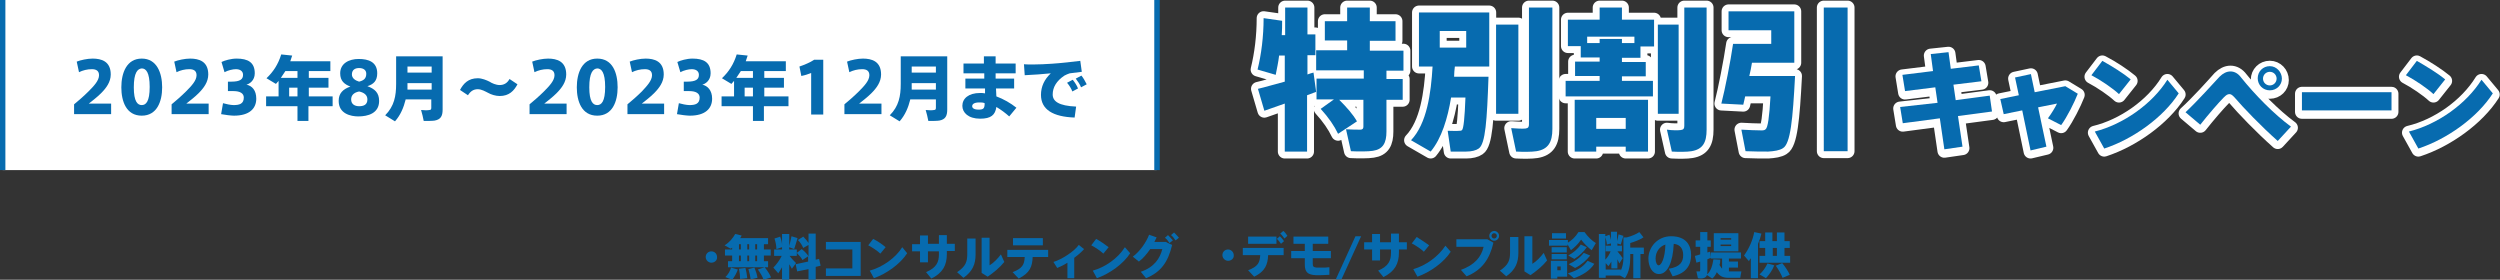 <?xml version="1.0" encoding="utf-8"?>
<!-- Generator: Adobe Illustrator 27.6.1, SVG Export Plug-In . SVG Version: 6.00 Build 0)  -->
<svg version="1.1" id="レイヤー_1" xmlns="http://www.w3.org/2000/svg" xmlns:xlink="http://www.w3.org/1999/xlink" x="0px"
	 y="0px" viewBox="0 0 661.4 74" style="enable-background:new 0 0 661.4 74;" xml:space="preserve">
<rect x="0" y="0" width="661.4" height="74" fill="#333333" stroke="none"/>
<style type="text/css">
	.st0{fill:#076BAF;}
	.st1{fill:#076BAF;stroke:#FFFFFF;stroke-width:3.662;stroke-linecap:round;stroke-linejoin:round;stroke-miterlimit:10;}
	.st2{fill:#FFFFFF;}
	.st3{fill:none;stroke:#076BAF;stroke-width:1.451;stroke-miterlimit:10;}
</style>
<g>
	<path class="st0" d="M188.2,69.5c-0.8,0-1.5-0.7-1.5-1.5c0-0.9,0.7-1.5,1.5-1.5c0.9,0,1.5,0.7,1.5,1.5
		C189.8,68.8,189.1,69.5,188.2,69.5L188.2,69.5z"/>
	<path class="st0" d="M193.7,69.1v-1.5h-1.9V66h1.9v-0.5c-0.1,0.1-0.2,0.2-0.4,0.3l-1.6-0.9c1.3-0.8,2.2-1.9,2.8-3l1.7,0.4
		c-0.1,0.3-0.2,0.5-0.4,0.7h7.4v1.6h-1.1V66h1.8v1.6h-1.8v1.5h1.1v1.6h-10.6v-1.6H193.7z M195.2,71.3c-0.3,0.9-0.9,2-1.5,2.7
		l-1.8-0.7c0.7-0.6,1.3-1.7,1.5-2.5L195.2,71.3z M197.2,70.9c0.3,1,0.4,1.9,0.5,2.7l-1.9,0.2c0-0.8-0.1-1.7-0.3-2.7L197.2,70.9z
		 M196,66v-1.4h-0.5V66H196z M196,69.1v-1.5h-0.5v1.5H196z M198.2,66v-1.4h-0.5V66H198.2z M198.2,69.1v-1.5h-0.5v1.5H198.2z
		 M199.6,70.8c0.4,1,0.7,1.9,0.8,2.7l-1.8,0.4c-0.1-0.8-0.3-1.7-0.6-2.7L199.6,70.8z M200.3,66v-1.4h-0.5V66H200.3z M200.3,69.1
		v-1.5h-0.5v1.5H200.3z M202.3,70.7c0.8,1,1.3,1.8,1.7,2.7L202,74c-0.3-0.9-0.8-1.7-1.5-2.7L202.3,70.7z"/>
	<path class="st0" d="M210.6,69.6l-1.1,1.5c-0.2-0.3-0.4-0.8-0.7-1.2V74h-1.9v-3.3c-0.3,0.6-0.7,1.1-1,1.6l-1.3-1.5
		c0.8-0.8,1.7-2,2.2-3.1h-2V66h2.1v-0.6l-1.5,0.5c0-0.8-0.2-1.9-0.5-2.8l1.5-0.5c0.3,0.8,0.5,1.6,0.5,2.3v-3h1.9v3.2
		c0.2-0.9,0.5-1.9,0.6-2.6L211,63c-0.2,0.8-0.6,1.9-0.9,2.9l-1.3-0.5V66h2v1.7h-1.9C209.4,68.4,210.1,69.1,210.6,69.6z M213.8,69.2
		v-1.4l-1.5,1c-0.3-0.6-0.9-1.3-1.5-1.9l1.3-1c0.8,0.6,1.4,1.3,1.8,1.9v-3l-1.4,0.8c-0.3-0.7-0.7-1.4-1.4-2.1l1.4-0.9
		c0.6,0.6,1.1,1.2,1.4,1.7v-2.5h1.9v6.9l0.9-0.2l0.4,1.8l-1.3,0.3V74h-1.9v-2.8l-3,0.6l-0.4-1.9L213.8,69.2z"/>
	<path class="st0" d="M227.7,63.9v9.1h-9.2v-2h7v-5h-7v-2H227.7z"/>
	<path class="st0" d="M234.3,65.4l-1.4,1.7c-0.7-0.7-2.2-1.7-3.2-2.2l1.3-1.7C232.2,63.8,233.5,64.7,234.3,65.4z M238.7,65.4L240,67
		c-1.8,2.8-5.4,5.4-8.8,6.6l-1.1-2C233.4,70.7,236.9,68.3,238.7,65.4z"/>
	<path class="st0" d="M243.4,64.5v-2.2h2.1v2.2h2.9v-2.3h2.1v2.3h2.1v1.9h-2.1v0.8c0,3-1.1,5-4.1,6.5L245,72
		c2.8-1.2,3.4-2.7,3.4-4.7v-0.8h-2.9v2.9h-2.1v-2.9h-2.1v-1.9H243.4z"/>
	<path class="st0" d="M258.1,63.1v4.2c0,2.6-0.8,4.5-3.2,6.2l-1.7-1.5c2.3-1.5,2.7-2.8,2.7-4.8v-4.1H258.1z M261.8,62.9v7.3
		c1-0.6,2.2-1.8,3-2.9l0.9,2c-1.2,1.5-2.8,2.8-4.4,3.9l-1.6-1v-9.3H261.8z"/>
	<path class="st0" d="M269.5,73.7l-1.6-1.7c2.6-1,3.1-2,3.2-4h-4.6v-1.9h10.8V68h-4.1C273.1,70.5,272.5,72.2,269.5,73.7z M275.9,63
		v1.9H268V63H275.9z"/>
	<path class="st0" d="M284.3,73.6h-1.9v-4.1c-0.9,0.6-1.8,1-2.7,1.4l-1-1.6c2.3-0.7,5.5-2.8,6.7-4.5l1.4,1.1
		c-0.6,0.7-1.5,1.5-2.6,2.3V73.6z"/>
	<path class="st0" d="M293.3,65.4l-1.4,1.7c-0.7-0.7-2.2-1.7-3.2-2.2l1.3-1.7C291.1,63.8,292.4,64.7,293.3,65.4z M297.6,65.4
		l1.4,1.6c-1.8,2.8-5.4,5.4-8.8,6.6l-1.1-2C292.4,70.7,295.8,68.3,297.6,65.4z"/>
	<path class="st0" d="M308.6,64.1l1.5,0.7c-1.1,4.6-3,7.2-6.9,8.8l-1.4-1.7c3.6-1.2,5.1-3.6,5.7-6h-3.2c-0.9,1.3-1.9,2.5-3,3.3
		l-1.6-1.3c1.9-1.4,3.6-3.9,4.3-5.8l2,0.7c-0.2,0.4-0.4,0.8-0.6,1.2H308.6z M309,62.2c0.5,0.5,0.8,0.8,1.3,1.4l-0.9,0.7
		c-0.4-0.6-0.7-1-1.2-1.4L309,62.2z M310.6,61.5c0.5,0.5,0.8,0.8,1.3,1.4l-0.9,0.7c-0.4-0.6-0.7-1-1.2-1.4L310.6,61.5z"/>
	<path class="st0" d="M324.9,69c-0.8,0-1.5-0.7-1.5-1.5c0-0.9,0.7-1.5,1.5-1.5s1.5,0.7,1.5,1.5C326.5,68.3,325.8,69,324.9,69
		L324.9,69z"/>
	<path class="st0" d="M331.8,73.2l-1.6-1.7c2.6-1,3.1-2,3.2-4h-4.6v-1.9h10.8v1.9h-4.1C335.4,70,334.7,71.8,331.8,73.2z M337.7,62.6
		v1.9h-7.5v-1.9H337.7z M338.6,62.5c0.5,0.5,0.7,0.7,1.1,1.3l-0.8,0.7c-0.4-0.5-0.6-0.9-1.1-1.3L338.6,62.5z M339.5,61.1
		c0.5,0.4,0.7,0.7,1.1,1.3l-0.8,0.7c-0.4-0.5-0.6-0.9-1.1-1.3L339.5,61.1z"/>
	<path class="st0" d="M345.2,66.4v-1.9h-3v-1.9h9.2v1.9h-4.1v1.9h4.8v1.9h-4.8v1.5c0,0.7,0.2,0.9,1,1c0.2,0,0.6,0,1.1,0
		c0.8,0,1.7,0,2.3-0.1v2c-0.6,0-1.5,0.1-2.3,0.1c-0.5,0-1,0-1.3,0c-2.1-0.1-2.9-0.8-2.9-2.8v0v-1.7h-3.6v-1.9H345.2z"/>
	<path class="st0" d="M354.9,73.9h-1.5l5.2-11.4h1.5L354.9,73.9z"/>
	<path class="st0" d="M363,64.1v-2.2h2.1v2.2h2.9v-2.3h2.1v2.3h2.1V66h-2.1v0.8c0,3-1.1,5-4.1,6.5l-1.4-1.7c2.8-1.2,3.4-2.7,3.4-4.7
		V66h-2.9v2.9H363V66h-2.1v-1.9H363z"/>
	<path class="st0" d="M378.1,64.9l-1.4,1.7c-0.7-0.7-2.2-1.7-3.2-2.2l1.3-1.7C375.9,63.4,377.3,64.3,378.1,64.9z M382.4,65l1.4,1.6
		c-1.8,2.8-5.4,5.4-8.8,6.6l-1.1-2C377.2,70.3,380.6,67.8,382.4,65z"/>
	<path class="st0" d="M393.5,63.3l1.6,0.9c-1,4.4-3.1,7.3-7.1,8.9l-1.5-1.7c3.6-1.3,5.4-3.4,6-6.1h-7.2v-2H393.5z M396.6,62.4
		c0,0.7-0.6,1.3-1.3,1.3s-1.3-0.6-1.3-1.3c0-0.7,0.6-1.3,1.3-1.3S396.6,61.7,396.6,62.4L396.6,62.4z M394.6,62.4
		c0,0.4,0.3,0.7,0.7,0.7c0.4,0,0.7-0.3,0.7-0.7c0-0.4-0.3-0.7-0.7-0.7C394.9,61.7,394.6,62,394.6,62.4L394.6,62.4z"/>
	<path class="st0" d="M401.7,62.7v4.2c0,2.6-0.8,4.5-3.2,6.2l-1.7-1.5c2.3-1.5,2.7-2.8,2.7-4.8v-4.1H401.7z M405.4,62.5v7.3
		c1-0.6,2.2-1.8,3-2.9l0.9,2c-1.2,1.5-2.8,2.8-4.4,3.9l-1.6-1v-9.3H405.4z"/>
	<path class="st0" d="M414.8,63.5v0.7c1-0.6,2-1.5,2.8-2.8h1.6c1,1.4,2,2.3,3,2.9l-1.1,1.9c-0.9-0.7-1.8-1.5-2.8-2.8
		c-0.9,1.3-1.8,2.1-2.7,2.8l-0.9-1.6V65h-4.9v-1.5H414.8z M412,69h2.6v4.2H412v0.5h-1.7V69h0.9H412z M414.5,65.4v1.4h-4v-1.4H414.5z
		 M414.5,67.2v1.4h-4v-1.4H414.5z M414.3,61.7v1.4h-3.7v-1.4H414.3z M412.9,71.5v-1H412v1H412.9z M419.8,65.4
		c-0.8,1.2-2,2.3-3.3,3.1l-1.6-0.9c1.3-0.7,2.5-1.7,3.3-2.9L419.8,65.4z M421.8,69.8c-1.2,1.8-3.1,3-5.4,3.8l-1.6-1.3
		c2.2-0.6,4-1.6,5.2-3.3L421.8,69.8z M420.7,67.6c-1,1.3-2.4,2.5-4,3.3l-1.7-1c1.6-0.7,3-1.7,4-3L420.7,67.6z"/>
	<path class="st0" d="M428.8,71.2v0.4c0.5-1.1,0.7-2.2,0.7-3.6v-5.2h0.9c1.2-0.3,2.6-0.9,3.3-1.4l1.1,1.4c-0.9,0.6-2.2,1.1-3.5,1.5
		v1.2h3.6v1.7H434v6.4h-1.9v-6.4h-0.8V68c0,2.1-0.3,4-1.4,5.6l-1.3-0.7h-3.8v0.6H423V61.9h1.7v0.6l1.1-0.4c0.2,0.5,0.3,1,0.4,1.4
		v-2.2h1.6v2.5c0.2-0.6,0.3-1.3,0.4-1.8l1.3,0.4c-0.2,0.6-0.5,1.5-0.7,2.3l-0.9-0.3V65h1.2v1.5h-1.2c0.5,0.6,1.1,1.3,1.4,1.8
		l-0.9,1.4c-0.1-0.3-0.3-0.7-0.5-1.1V71h-1.6v-1.8c-0.3,0.5-0.5,0.9-0.8,1.2l-0.7-0.8v1.7H428.8z M426.1,66.5h-1.3V65h1.4v-0.6
		l-1.1,0.3c0-0.6-0.2-1.3-0.4-2v6C425.3,68.1,425.8,67.3,426.1,66.5z"/>
	<path class="st0" d="M436.1,68.4c0-3,2.4-5.9,6-5.9c4,0,5.3,2.4,5.3,5c0,2.4-1.1,4.8-4.9,5.6l-1-2c3.1-0.5,3.8-1.9,3.8-3.6
		c0-1.6-0.7-2.8-2.5-3c-0.2,4.8-1.6,8-3.9,8C437.1,72.5,436.1,70.5,436.1,68.4L436.1,68.4z M438,68.4c0,1.1,0.4,1.8,0.8,1.8
		c0.7,0,1.7-1.8,1.8-5.5C439,65.2,438,66.7,438,68.4z"/>
	<path class="st0" d="M451.7,68.6v3.3c0,1-0.3,1.5-1.1,1.7c-0.3,0.1-1,0.1-1.4,0l-0.4-1.8c0.3,0,0.7,0,0.8,0c0.2,0,0.2-0.1,0.2-0.3
		v-2.3c-0.4,0.1-0.7,0.2-1,0.3l-0.4-1.8c0.4-0.1,0.9-0.2,1.4-0.4v-2h-1.2v-1.7h1.2v-2.2h1.9v2.2h0.9v1.7h-0.9v1.5
		c0.2-0.1,0.5-0.1,0.7-0.2l0.2,1.6C452.3,68.3,452,68.5,451.7,68.6z M454.9,70.1c0.2,0.4,0.5,0.7,0.7,1v-2.7h-3v-1.6h8v1.6h-3.2v0.8
		h2.4v1.6h-2.4v1c0.1,0,0.1,0,0.2,0c0.4,0,2.6,0,3.1,0l-0.3,1.7c-0.5,0-2.6,0-3.1,0c-1.4,0-2.3-0.4-3.1-1.5
		c-0.3,0.7-0.7,1.3-1.2,1.7l-1.5-1c1.2-0.9,1.6-2.8,1.8-4.1l1.8,0.1C455.1,69.1,455.1,69.6,454.9,70.1z M453.4,66.5v-4.8h6.5v4.8
		H453.4z M458,63h-2.8v0.4h2.8V63z M458,64.7h-2.8v0.4h2.8V64.7z"/>
	<path class="st0" d="M465.1,73.6h-1.9v-5.3c-0.2,0.3-0.4,0.5-0.5,0.8l-1.3-1.5c1.3-1.8,2.3-4,2.7-6.2l1.9,0.4
		c-0.2,0.9-0.5,1.8-0.9,2.7V73.6z M469.4,70.2c-0.5,1.3-1.3,2.4-2.2,3.4l-1.7-1c0.9-0.8,1.6-1.8,2.1-2.9L469.4,70.2z M467,67.7v-2.1
		h-1.5v-1.8h1.5v-2.3h1.9v2.3h1.2v-2.3h2v2.3h1.4v1.8h-1.4v2.1h1.5v1.8h-8.1v-1.8H467z M470.1,67.7v-2.1H469v2.1H470.1z M471.5,69.6
		c0.9,1.1,1.6,2.2,2,3.1l-1.9,0.8c-0.4-1-1-2.1-1.8-3.2L471.5,69.6z"/>
</g>
<g>
	<g>
		<path class="st1" d="M345.8,25.2v14.9h-5.9V27.4c-2,0.7-3.9,1.4-5.4,1.9l-1.7-5.8c1.8-0.4,4.4-1.2,7.1-1.9v-6.9h-1.5
			c-0.2,1.8-0.6,3.5-0.9,5.1l-4.8-1.4c1-4,1.6-8.8,1.6-13.6l4.9,0.7c0,1.3,0,2.5-0.1,3.8h0.9V2h5.9v7.1h2.1v5.5h-2.1v5.1
			c0.6-0.2,1.1-0.4,1.6-0.5l0.7,5.1C347.4,24.6,346.6,24.9,345.8,25.2z M354,35.4c-1-2.1-2.5-4.3-4.6-6.6l3.5-2.5h-4.6v-5.5h12.5
			v-2.2h-12.6v-5.3h8.2v-2.6h-5.9V5.6h5.9V2h6v3.6h6.8v5.2h-6.8v2.6h8.9v5.3h-4.5v2.2h4.3v5.5h-4.3v8.4c0,3-0.9,4.7-3.6,5.1
			c-1.2,0.2-3.9,0.2-5.8,0.1l-1.3-5.8c1.4,0.1,3.2,0.1,3.8,0.1c0.6,0,0.8-0.3,0.8-0.8v-7.1h-6.4c2,2,3.6,3.8,4.7,5.7L354,35.4z"/>
		<path class="st1" d="M390.9,20.3h2.9c-0.4,11.5-0.8,17.8-2.6,19c-0.7,0.5-1.9,0.8-3.3,0.8c-0.8,0-2.9,0-4.1,0l-0.8-5.5
			c0.9,0,2.4,0.1,3.1,0c0.3,0,0.5,0,0.7-0.2c0.4-0.4,0.7-3.2,0.9-8.6h-3.8c-0.9,5.5-2.5,10.8-5.4,14.3l-5.2-3
			c4.2-4.4,5.3-12.5,5.7-19.5h-3.6V3.3h18.6v14.3h-9.1c-0.1,0.9-0.2,1.8-0.2,2.7h3.4H390.9z M380.9,12.6h7V8.2h-7V12.6z M401.7,6.5
			v23.6h-5.9V6.5H401.7z M410.7,2v32.1c0,3.5-1.1,5.4-4.2,5.9c-1.2,0.2-3.6,0.2-5.4,0.1l-1.3-6.2c1.3,0.1,3.1,0.2,3.8,0.1
			c0.7-0.1,0.9-0.4,0.9-1.1V2H410.7z"/>
		<path class="st1" d="M423.2,21.3v-1.2h-6.5v-3.8h6.5v-1.1h-5v-3h-3.4V5.2h8.4V2h5.9v3.2h8.5v7.1H434v3h-4.9v1.1h6.3v3.8h-6.3v1.2
			h8.2v4.1h-23.1v-4.1H423.2z M422.3,38.8v1.3h-5.7V26.4H436v13.7h-5.9v-1.3H422.3z M423.2,11.4v-1.1h5.9v1.1h3.3V9.7h-12.5v1.7
			H423.2z M430.1,34.1v-2.9h-7.8v2.9H430.1z M444.1,6.5v23.6h-5.5V6.5H444.1z M451.5,2v32.3c0,3.4-1,5.2-4,5.7
			c-1.1,0.2-3.5,0.2-5.2,0.1l-1.3-5.8c1.3,0.2,3,0.2,3.7,0.1c0.7-0.1,0.9-0.4,0.9-1.1V2H451.5z"/>
		<path class="st1" d="M472.1,20.1h2.8c-0.6,11.5-1.2,17.9-3.2,19.1c-0.9,0.6-2.3,0.8-3.9,0.9c-1.3,0-4.2,0-6-0.1l-1.1-5.7
			c1.7,0.1,4.2,0.2,5.4,0.2c0.5,0,0.8-0.1,1-0.3c0.6-0.4,1-3.3,1.3-8.7h-6.7c-0.2,0.8-0.3,1.5-0.5,2.2l-5.8-0.3
			c1-3.9,2.4-11,3.1-15.8h1.9h4h4.2V8h-11.3V3h17.4v13.6h-11.2c-0.2,1.2-0.4,2.3-0.7,3.5h5.8H472.1z M488.8,2v38h-6.3V2H488.8z"/>
		<path class="st0" d="M345.8,25.2v14.9h-5.9V27.4c-2,0.7-3.9,1.4-5.4,1.9l-1.7-5.8c1.8-0.4,4.4-1.2,7.1-1.9v-6.9h-1.5
			c-0.2,1.8-0.6,3.5-0.9,5.1l-4.8-1.4c1-4,1.6-8.8,1.6-13.6l4.9,0.7c0,1.3,0,2.5-0.1,3.8h0.9V2h5.9v7.1h2.1v5.5h-2.1v5.1
			c0.6-0.2,1.1-0.4,1.6-0.5l0.7,5.1C347.4,24.6,346.6,24.9,345.8,25.2z M354,35.4c-1-2.1-2.5-4.3-4.6-6.6l3.5-2.5h-4.6v-5.5h12.5
			v-2.2h-12.6v-5.3h8.2v-2.6h-5.9V5.6h5.9V2h6v3.6h6.8v5.2h-6.8v2.6h8.9v5.3h-4.5v2.2h4.3v5.5h-4.3v8.4c0,3-0.9,4.7-3.6,5.1
			c-1.2,0.2-3.9,0.2-5.8,0.1l-1.3-5.8c1.4,0.1,3.2,0.1,3.8,0.1c0.6,0,0.8-0.3,0.8-0.8v-7.1h-6.4c2,2,3.6,3.8,4.7,5.7L354,35.4z"/>
		<path class="st0" d="M390.9,20.3h2.9c-0.4,11.5-0.8,17.8-2.6,19c-0.7,0.5-1.9,0.8-3.3,0.8c-0.8,0-2.9,0-4.1,0l-0.8-5.5
			c0.9,0,2.4,0.1,3.1,0c0.3,0,0.5,0,0.7-0.2c0.4-0.4,0.7-3.2,0.9-8.6h-3.8c-0.9,5.5-2.5,10.8-5.4,14.3l-5.2-3
			c4.2-4.4,5.3-12.5,5.7-19.5h-3.6V3.3h18.6v14.3h-9.1c-0.1,0.9-0.2,1.8-0.2,2.7h3.4H390.9z M380.9,12.6h7V8.2h-7V12.6z M401.7,6.5
			v23.6h-5.9V6.5H401.7z M410.7,2v32.1c0,3.5-1.1,5.4-4.2,5.9c-1.2,0.2-3.6,0.2-5.4,0.1l-1.3-6.2c1.3,0.1,3.1,0.2,3.8,0.1
			c0.7-0.1,0.9-0.4,0.9-1.1V2H410.7z"/>
		<path class="st0" d="M423.2,21.3v-1.2h-6.5v-3.8h6.5v-1.1h-5v-3h-3.4V5.2h8.4V2h5.9v3.2h8.5v7.1H434v3h-4.9v1.1h6.3v3.8h-6.3v1.2
			h8.2v4.1h-23.1v-4.1H423.2z M422.3,38.8v1.3h-5.7V26.4H436v13.7h-5.9v-1.3H422.3z M423.2,11.4v-1.1h5.9v1.1h3.3V9.7h-12.5v1.7
			H423.2z M430.1,34.1v-2.9h-7.8v2.9H430.1z M444.1,6.5v23.6h-5.5V6.5H444.1z M451.5,2v32.3c0,3.4-1,5.2-4,5.7
			c-1.1,0.2-3.5,0.2-5.2,0.1l-1.3-5.8c1.3,0.2,3,0.2,3.7,0.1c0.7-0.1,0.9-0.4,0.9-1.1V2H451.5z"/>
		<path class="st0" d="M472.1,20.1h2.8c-0.6,11.5-1.2,17.9-3.2,19.1c-0.9,0.6-2.3,0.8-3.9,0.9c-1.3,0-4.2,0-6-0.1l-1.1-5.7
			c1.7,0.1,4.2,0.2,5.4,0.2c0.5,0,0.8-0.1,1-0.3c0.6-0.4,1-3.3,1.3-8.7h-6.7c-0.2,0.8-0.3,1.5-0.5,2.2l-5.8-0.3
			c1-3.9,2.4-11,3.1-15.8h1.9h4h4.2V8h-11.3V3h17.4v13.6h-11.2c-0.2,1.2-0.4,2.3-0.7,3.5h5.8H472.1z M488.8,2v38h-6.3V2H488.8z"/>
		<g>
			<path class="st1" d="M512.6,27.6l-0.6-4.1l-8,1l-0.7-4.3l8.1-1l-0.6-4.5l4.7-0.5l0.6,4.4l7.4-0.9l0.7,4.2l-7.4,0.9l0.6,4.1l9-1.2
				l0.6,4.2l-9,1.2l1.2,8.1l-4.8,0.7l-1.2-8.2l-9.8,1.3l-0.7-4.3L512.6,27.6z"/>
			<path class="st1" d="M534.1,25.5l-1-4.7l4.2-0.9l1,4.8l8.1-1.6l3.3,2c-0.9,2.3-2.8,6.1-4.4,8.3l-3.5-1.8c0.9-1.2,2-3,2.4-3.9
				l-5,1l2.2,10.4l-4.2,1L535,29.5l-4.9,1l-0.9-4L534.1,25.5z"/>
			<path class="st1" d="M563.7,21.4l-3.1,3.9c-1.6-1.5-4.8-3.7-7.3-5l2.9-3.8C558.9,17.9,561.9,19.9,563.7,21.4z M573.4,21.4l3,3.6
				c-4.1,6.4-12.1,12.1-19.7,14.6l-2.5-4.5C561.7,33.3,569.4,27.9,573.4,21.4z"/>
			<path class="st1" d="M587.2,20.6c0.9-0.9,1.9-1.4,2.9-1.4c1,0,2,0.5,2.8,1.6c3.7,4.6,8.7,9.7,13.2,13l-3.5,3.8
				c-4.4-3.9-9.1-8.8-11.5-11.6c-0.5-0.5-0.8-0.8-1.3-0.8c-0.5,0-0.9,0.3-1.5,0.9c-1.2,1.2-4,4.4-6.2,7.2l-3.9-3.3
				C581.4,27.1,585.6,22.4,587.2,20.6z M603.7,21.2c0,1.7-1.4,3.1-3.2,3.1s-3.2-1.4-3.2-3.2c0-1.8,1.4-3.2,3.2-3.2
				S603.7,19.4,603.7,21.2L603.7,21.2z M598.7,21.2c0,1,0.8,1.8,1.8,1.8c1,0,1.8-0.8,1.8-1.8c0-1-0.8-1.8-1.8-1.8
				C599.5,19.3,598.7,20.2,598.7,21.2L598.7,21.2z"/>
			<path class="st1" d="M632.7,24.8v4.8H609v-4.8H632.7z"/>
			<path class="st1" d="M646.9,21.4l-3.1,3.9c-1.6-1.5-4.8-3.7-7.3-5l2.9-3.8C642,17.9,645.1,19.9,646.9,21.4z M656.5,21.4l3,3.6
				c-4.1,6.4-12.1,12.1-19.7,14.6l-2.5-4.5C644.9,33.3,652.5,27.9,656.5,21.4z"/>
			<g>
				<path class="st0" d="M512.6,27.2l-0.6-4.1l-8,1l-0.7-4.3l8.1-1l-0.6-4.5l4.7-0.5l0.6,4.4l7.4-0.9l0.7,4.2l-7.4,0.9l0.6,4.1
					l9-1.2l0.6,4.2l-9,1.2l1.2,8.1l-4.8,0.7l-1.2-8.2l-9.8,1.3l-0.7-4.3L512.6,27.2z"/>
				<path class="st0" d="M534.1,25.2l-1-4.7l4.2-0.9l1,4.8l8.1-1.6l3.3,2c-0.9,2.3-2.8,6.1-4.4,8.3l-3.5-1.8c0.9-1.2,2-3,2.4-3.9
					l-5,1l2.2,10.4l-4.2,1L535,29.2l-4.9,1l-0.9-4L534.1,25.2z"/>
				<path class="st0" d="M563.7,21l-3.1,3.9c-1.6-1.5-4.8-3.7-7.3-5l2.9-3.8C558.9,17.6,561.9,19.5,563.7,21z M573.4,21.1l3,3.6
					c-4.1,6.4-12.1,12.1-19.7,14.6l-2.5-4.5C561.7,32.9,569.4,27.5,573.4,21.1z"/>
				<path class="st0" d="M587.2,20.3c0.9-0.9,1.9-1.4,2.9-1.4c1,0,2,0.5,2.8,1.6c3.7,4.6,8.7,9.7,13.2,13l-3.5,3.8
					c-4.4-3.9-9.1-8.8-11.5-11.6c-0.5-0.5-0.8-0.8-1.3-0.8c-0.5,0-0.9,0.3-1.5,0.9c-1.2,1.2-4,4.4-6.2,7.2l-3.9-3.3
					C581.4,26.7,585.6,22,587.2,20.3z M603.7,20.8c0,1.7-1.4,3.1-3.2,3.1s-3.2-1.4-3.2-3.2c0-1.8,1.4-3.2,3.2-3.2
					S603.7,19.1,603.7,20.8L603.7,20.8z M598.7,20.8c0,1,0.8,1.8,1.8,1.8c1,0,1.8-0.8,1.8-1.8c0-1-0.8-1.8-1.8-1.8
					C599.5,19,598.7,19.8,598.7,20.8L598.7,20.8z"/>
				<path class="st0" d="M632.7,24.4v4.8H609v-4.8H632.7z"/>
				<path class="st0" d="M646.9,21l-3.1,3.9c-1.6-1.5-4.8-3.7-7.3-5l2.9-3.8C642,17.6,645.1,19.5,646.9,21z M656.5,21.1l3,3.6
					c-4.1,6.4-12.1,12.1-19.7,14.6l-2.5-4.5C644.9,32.9,652.5,27.5,656.5,21.1z"/>
			</g>
		</g>
	</g>
	<rect x="0.7" class="st2" width="305.3" height="45"/>
	<line class="st3" x1="306.1" y1="0" x2="306.1" y2="45"/>
	<line class="st3" x1="0.7" y1="45" x2="0.7" y2="0"/>
	<g>
		<path class="st0" d="M26.2,19.9c0-1.2-0.8-1.6-1.9-1.6c-1.2,0-2.4,0.3-3.4,0.8l-0.6-2.8c1-0.4,2.8-0.8,4.2-0.8
			c2.3,0,4.8,0.7,4.8,4.2c0,2-1.2,3.6-2.6,5c-1,1-2.2,1.9-3.2,2.7h5.9v2.8h-9.8v-2.6c1.1-0.9,2.6-2.2,3.8-3.4
			C24.9,22.7,26.2,21.3,26.2,19.9L26.2,19.9z"/>
		<path class="st0" d="M42.9,23.1c0,3.8-1.4,7.5-5.4,7.5c-4.1,0-5.4-3.8-5.4-7.5c0-3.8,1.4-7.6,5.4-7.6
			C41.5,15.5,42.9,19.3,42.9,23.1L42.9,23.1z M35.4,23.1c0,3.8,1,4.7,2.1,4.7c1.1,0,2.1-0.9,2.1-4.8c0-3.9-1-4.9-2.1-4.9
			C36.4,18.2,35.4,19.2,35.4,23.1L35.4,23.1z"/>
		<path class="st0" d="M52,19.9c0-1.2-0.8-1.6-1.9-1.6c-1.2,0-2.4,0.3-3.4,0.8l-0.6-2.8c1-0.4,2.8-0.8,4.2-0.8
			c2.3,0,4.8,0.7,4.8,4.2c0,2-1.2,3.6-2.6,5c-1,1-2.2,1.9-3.2,2.7h5.9v2.8h-9.8v-2.6c1.1-0.9,2.6-2.2,3.8-3.4
			C50.7,22.7,52,21.3,52,19.9L52,19.9z"/>
		<path class="st0" d="M67.8,26.1c0,2.6-1.8,4.5-5.9,4.5c-0.7,0-2.4-0.2-3.4-0.4l0.5-2.9c0.7,0.2,2,0.5,2.8,0.5c1.5,0,2.7-0.3,2.7-2
			c0-1.1-1-1.7-2.7-1.7h-1.5v-2.5h0.9c2.3,0,3.1-0.6,3.1-1.8c0-1-0.8-1.5-1.9-1.5c-0.8,0-2.1,0.3-3,0.8l-0.8-2.7
			c0.8-0.4,2.5-0.9,4-0.9c3,0,4.8,1,4.8,3.9c0,1.9-1.4,2.8-2.2,3C66.7,22.7,67.8,23.9,67.8,26.1z"/>
		<path class="st0" d="M81.6,28.1V32h-2.9v-3.9h-8.3v-2.6h3.3v-4.1c-0.2,0.3-0.5,0.5-0.7,0.8l-2.5-1.5c1.8-1.7,3.1-3.7,3.9-6.3
			l2.9,0.3c-0.2,0.5-0.3,1-0.5,1.5h10.6v2.6h-5.7v1.8h5.2v2.6h-5.2v2.3H88v2.6H81.6z M78.7,18.8h-3.2c-0.4,0.6-0.8,1.2-1.2,1.8h4.4
			V18.8z M78.7,25.5v-2.3h-2.2v2.3H78.7z"/>
		<path class="st0" d="M99.8,19.4c0,2-1,2.9-2.6,3.4c1.9,0.7,3.1,1.7,3.1,3.9c0,3.3-3,4.1-5.5,4.1c-2,0-5.2-0.7-5.2-4.1
			c0-2,1.1-3.1,3.1-3.8c-1.6-0.6-2.7-1.5-2.7-3.5c0-2.6,2.3-3.8,4.9-3.8C97.5,15.6,99.8,16.4,99.8,19.4L99.8,19.4z M97.2,26.3
			c0-1.1-0.8-1.8-2.2-2.1c-1.5,0.3-2.1,1.1-2.1,2.1c0,1.3,1,1.8,2.1,1.8C96.1,28.1,97.2,27.8,97.2,26.3L97.2,26.3z M96.9,19.5
			c0-1-0.8-1.5-1.9-1.5c-1.1,0-1.9,0.5-1.9,1.7c0,1,0.9,1.6,1.9,1.9C96.2,21.3,96.9,20.8,96.9,19.5L96.9,19.5z"/>
		<path class="st0" d="M107.3,26.4c-0.5,2-1.3,4-2.8,5.7l-2.6-1.6c2.4-2.4,2.9-5.1,2.9-8.3v-7.3h1.2h1.7h6.4h1.6h1.4V29
			c0,1.7-0.5,2.6-2.1,2.9c-0.6,0.1-2,0.1-2.9,0.1c-0.2-1-0.4-1.9-0.7-2.9c0.8,0.1,1.8,0.1,2.2,0c0.4,0,0.5-0.2,0.5-0.6v-2.2H107.3z
			 M114.2,23.7v-1.7h-6.4v0.2c0,0.5,0,1,0,1.5H114.2z M114.2,19.2v-1.6h-6.4v1.6H114.2z"/>
		<path class="st0" d="M132.2,22.5c1.1,0,2-0.5,2.6-1.6l2.1,1.4c-0.9,1.7-2.2,3.1-4.7,3.1c-1.1,0-2.3-0.4-3-0.8
			c-0.8-0.4-1.8-1-2.8-1c-1.1,0-1.9,0.5-2.6,1.6l-2.1-1.4c0.9-1.7,2.2-3.1,4.7-3.1c1.1,0,2.3,0.5,3.1,0.9
			C130.1,22,131.2,22.5,132.2,22.5z"/>
		<path class="st0" d="M146.7,19.9c0-1.2-0.8-1.6-1.9-1.6c-1.2,0-2.4,0.3-3.4,0.8l-0.6-2.8c1-0.4,2.8-0.8,4.2-0.8
			c2.3,0,4.8,0.7,4.8,4.2c0,2-1.2,3.6-2.6,5c-1,1-2.2,1.9-3.2,2.7h5.9v2.8h-9.8v-2.6c1.1-0.9,2.6-2.2,3.8-3.4
			C145.4,22.7,146.7,21.3,146.7,19.9L146.7,19.9z"/>
		<path class="st0" d="M163.4,23.1c0,3.8-1.4,7.5-5.4,7.5c-4.1,0-5.4-3.8-5.4-7.5c0-3.8,1.4-7.6,5.4-7.6
			C162.1,15.5,163.4,19.3,163.4,23.1L163.4,23.1z M155.9,23.1c0,3.8,1,4.7,2.1,4.7c1.1,0,2.1-0.9,2.1-4.8c0-3.9-1-4.9-2.1-4.9
			C156.9,18.2,155.9,19.2,155.9,23.1L155.9,23.1z"/>
		<path class="st0" d="M172.5,19.9c0-1.2-0.8-1.6-1.9-1.6c-1.2,0-2.4,0.3-3.4,0.8l-0.6-2.8c1-0.4,2.8-0.8,4.2-0.8
			c2.3,0,4.8,0.7,4.8,4.2c0,2-1.2,3.6-2.6,5c-1,1-2.2,1.9-3.2,2.7h5.9v2.8H166v-2.6c1.1-0.9,2.6-2.2,3.8-3.4
			C171.2,22.7,172.5,21.3,172.5,19.9L172.5,19.9z"/>
		<path class="st0" d="M188.4,26.1c0,2.6-1.8,4.5-5.9,4.5c-0.7,0-2.4-0.2-3.4-0.4l0.5-2.9c0.7,0.2,2,0.5,2.8,0.5
			c1.5,0,2.7-0.3,2.7-2c0-1.1-1-1.7-2.7-1.7h-1.5v-2.5h0.9c2.3,0,3.1-0.6,3.1-1.8c0-1-0.8-1.5-1.9-1.5c-0.8,0-2.1,0.3-3,0.8
			l-0.8-2.7c0.8-0.4,2.5-0.9,4-0.9c3,0,4.8,1,4.8,3.9c0,1.9-1.4,2.8-2.2,3C187.2,22.7,188.4,23.9,188.4,26.1z"/>
		<path class="st0" d="M202.1,28.1V32h-2.9v-3.9h-8.3v-2.6h3.3v-4.1c-0.2,0.3-0.5,0.5-0.7,0.8l-2.5-1.5c1.8-1.7,3.1-3.7,3.9-6.3
			l2.9,0.3c-0.2,0.5-0.3,1-0.5,1.5h10.6v2.6h-5.7v1.8h5.2v2.6h-5.2v2.3h6.4v2.6H202.1z M199.2,18.8H196c-0.4,0.6-0.8,1.2-1.2,1.8
			h4.4V18.8z M199.2,25.5v-2.3H197v2.3H199.2z"/>
		<path class="st0" d="M212,20.1l-0.5-2.5c1.2-0.4,2.9-1.1,3.9-1.8h2.4v14.5h-3.2v-11C213.9,19.6,213,19.9,212,20.1z"/>
		<path class="st0" d="M230,19.9c0-1.2-0.8-1.6-1.9-1.6c-1.2,0-2.4,0.3-3.4,0.8l-0.6-2.8c1-0.4,2.8-0.8,4.2-0.8
			c2.3,0,4.8,0.7,4.8,4.2c0,2-1.2,3.6-2.6,5c-1,1-2.2,1.9-3.2,2.7h5.9v2.8h-9.8v-2.6c1.1-0.9,2.6-2.2,3.8-3.4
			C228.7,22.7,230,21.3,230,19.9L230,19.9z"/>
		<path class="st0" d="M240.8,26.4c-0.5,2-1.3,4-2.8,5.7l-2.6-1.6c2.4-2.4,2.9-5.1,2.9-8.3v-7.3h1.2h1.7h6.4h1.6h1.4V29
			c0,1.7-0.5,2.6-2.1,2.9c-0.6,0.1-2,0.1-2.9,0.1c-0.2-1-0.4-1.9-0.7-2.9c0.8,0.1,1.8,0.1,2.2,0c0.4,0,0.5-0.2,0.5-0.6v-2.2H240.8z
			 M247.6,23.7v-1.7h-6.4v0.2c0,0.5,0,1,0,1.5H247.6z M247.6,19.2v-1.6h-6.4v1.6H247.6z"/>
		<path class="st0" d="M260.4,20.8l0-1.4h-5.5v-2.6h5.4c0-0.7,0-1.4,0-1.9h3.1c0,0.6,0,1.2,0,1.9h5.3v2.6h-5.3c0,0.5,0,0.9,0,1.4
			h4.9v2.6h-4.8l0.1,2.1c1.9,0.7,3.8,1.8,5.3,3l-1.9,2.3c-1-0.9-2.2-1.8-3.4-2.5c-0.3,2.1-1.4,3.1-4.3,3.1c-3.1,0-4.7-1.6-4.7-3.4
			c0-1.9,1.6-3.4,4.7-3.4c0.4,0,0.8,0,1.3,0.1l0-1.3h-5.2v-2.6H260.4z M259.1,27.1c-1.3,0-1.9,0.4-1.9,1c0,0.5,0.5,0.9,1.7,0.9
			c1.3,0,1.6-0.3,1.6-1.7C260.1,27.1,259.6,27.1,259.1,27.1z"/>
		<path class="st0" d="M280.3,16.7c1.8-0.2,4-0.4,5.5-0.6l0.4,2.9c-0.9,0.1-2.5,0.3-3.2,0.4c-0.3,0.1-1.1,0.4-1.4,0.6
			c-2.1,1.4-3.1,3.1-3.1,5c0,1.8,1.6,3,6.2,3.2l-0.4,2.9c-5.7-0.2-8.9-2.1-8.9-6c0-2.2,0.9-4.1,2.6-5.7c-1.8,0.2-4.7,0.4-6.9,0.5
			l-0.2-2.9C273.5,17.2,278.2,16.9,280.3,16.7z M283.8,21.1c0.5,0.6,1.1,1.5,1.4,2.3l-1.5,0.8c-0.3-0.8-0.8-1.6-1.4-2.3L283.8,21.1z
			 M286.1,20c0.5,0.6,1,1.5,1.4,2.3l-1.5,0.8c-0.3-0.8-0.8-1.5-1.4-2.3L286.1,20z"/>
	</g>
</g>
</svg>
